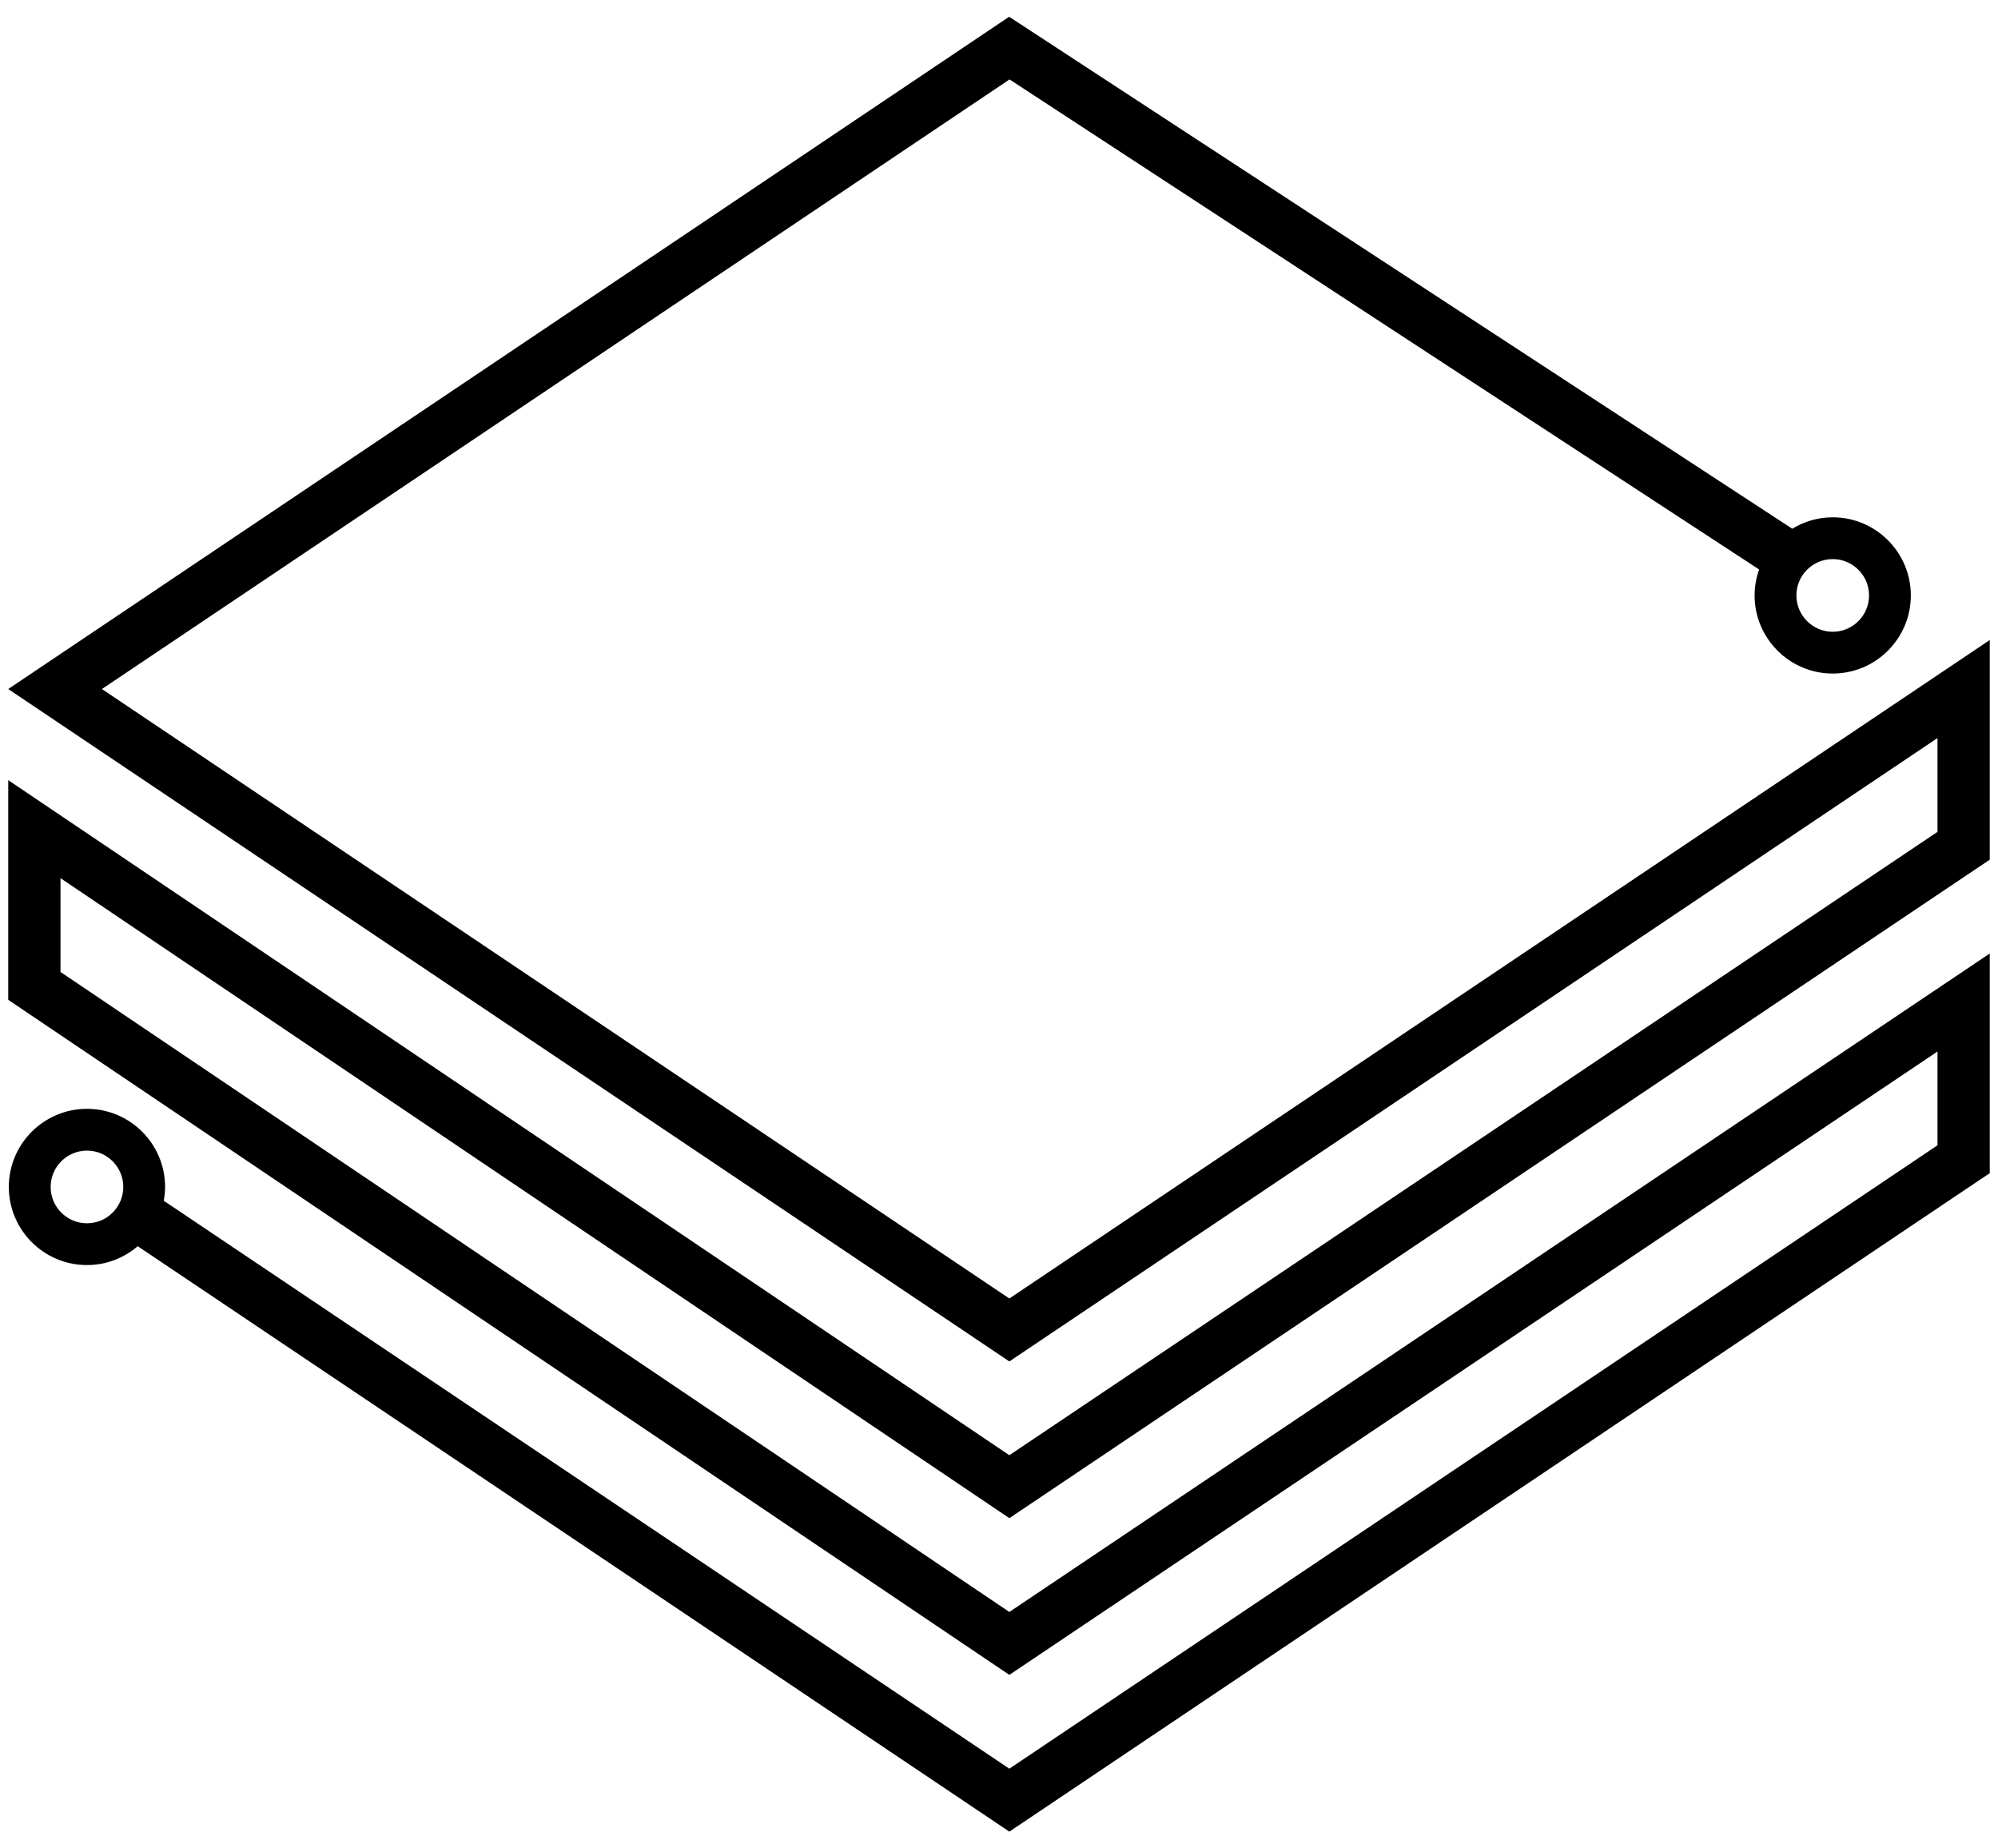 <?xml version="1.0" encoding="utf-8"?>
<!-- Generator: Adobe Illustrator 25.2.1, SVG Export Plug-In . SVG Version: 6.00 Build 0)  -->
<svg version="1.1" id="Layer_1" xmlns="http://www.w3.org/2000/svg" xmlns:xlink="http://www.w3.org/1999/xlink" x="0px" y="0px"
	 viewBox="0 0 720 666" style="enable-background:new 0 0 720 666;" xml:space="preserve">
<path d="M363.73,547.01l349.13-234.46l4.17-2.79v-79.15L363.73,467.86l-327-219.59L363.8,28.62l270.12,176.57
	c-1.04,2.93-1.63,6.07-1.63,9.35c0,15.52,12.63,28.15,28.15,28.15c15.52,0,28.15-12.63,28.15-28.15s-12.63-28.15-28.15-28.15
	c-5.34,0-10.32,1.52-14.58,4.12L363.66,6.04L2.97,248.27l360.76,242.27L698.2,265.93v33.8L363.73,524.33L2.97,281.1v79.15
	l360.76,243.23L698.2,378.87v33.8L363.73,637.28L59.02,432.65c0.29-1.62,0.47-3.28,0.47-4.98c0-15.52-12.63-28.15-28.15-28.15
	S3.18,412.14,3.18,427.67c0,15.52,12.63,28.15,28.15,28.15c6.99,0,13.37-2.57,18.3-6.8l314.1,210.94L712.86,425.5l4.17-2.79v-79.15
	L363.73,580.81L21.8,350.21v-33.8L363.73,547.01z M660.44,201.45c7.22,0,13.09,5.87,13.09,13.09c0,7.22-5.87,13.09-13.09,13.09
	c-7.22,0-13.09-5.87-13.09-13.09C647.35,207.32,653.22,201.45,660.44,201.45z M31.34,440.76c-7.22,0-13.09-5.87-13.09-13.09
	c0-7.22,5.87-13.09,13.09-13.09s13.09,5.87,13.09,13.09C44.43,434.89,38.55,440.76,31.34,440.76z"/>
</svg>
